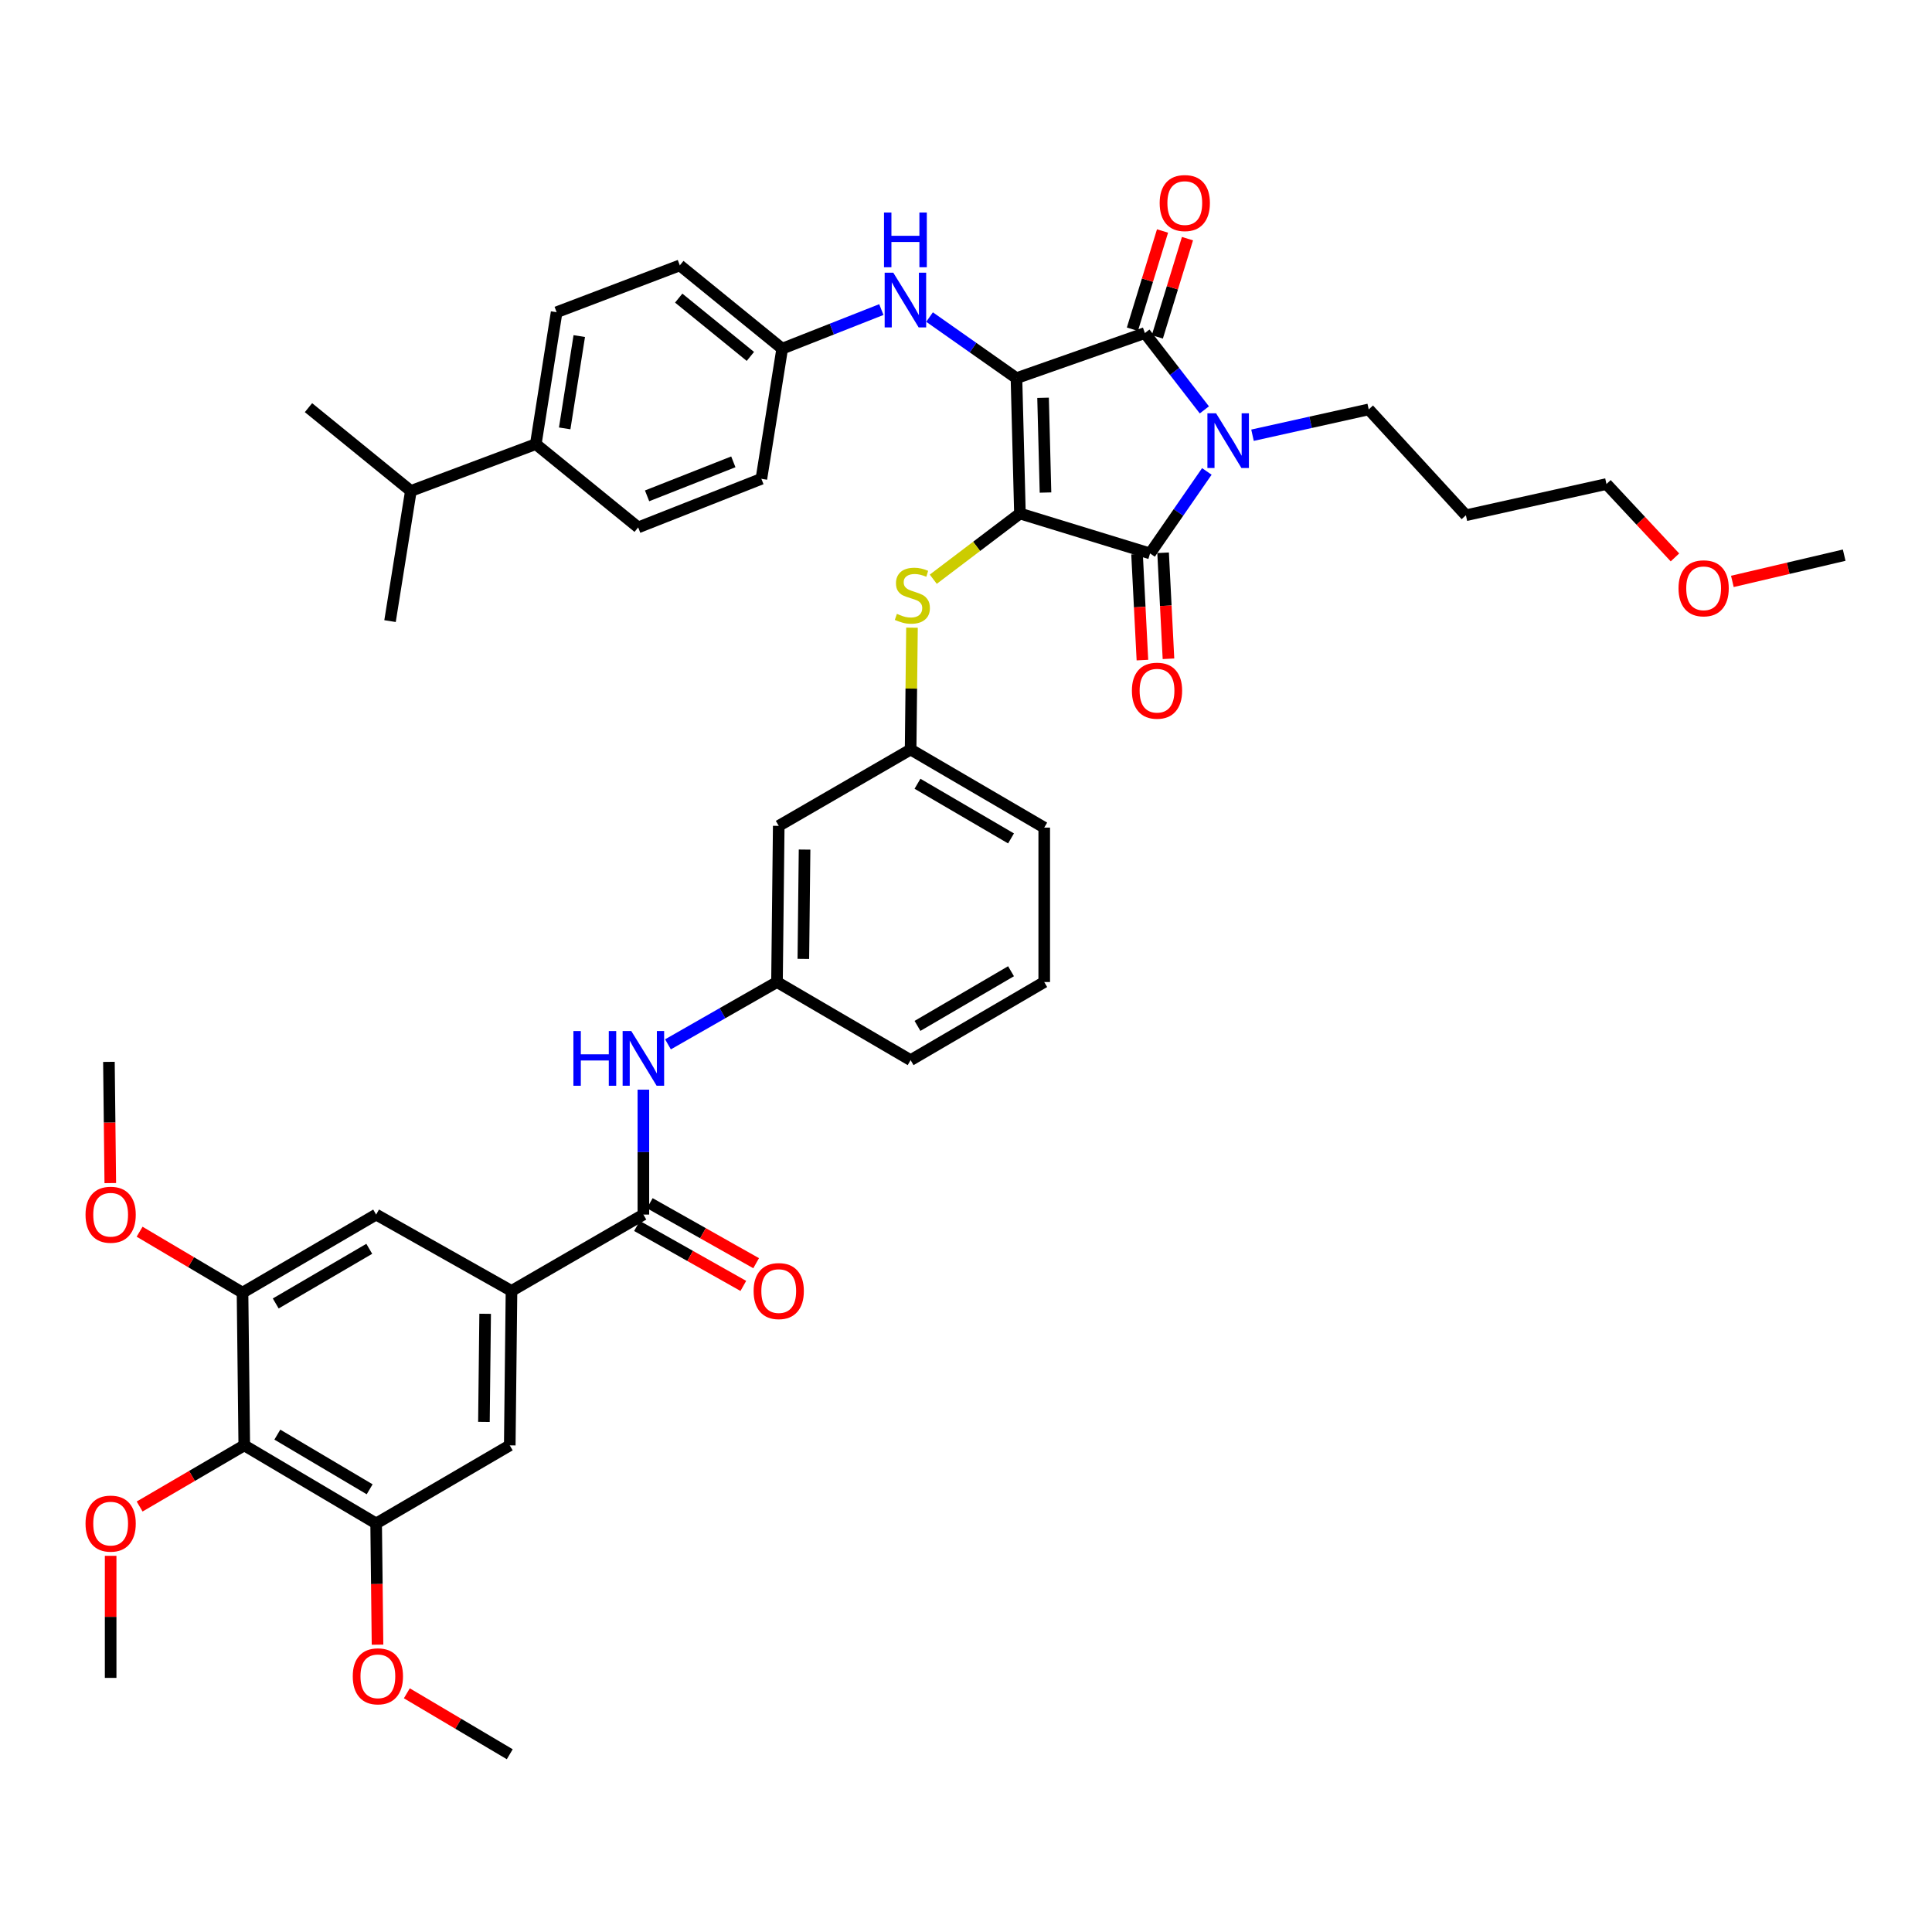 <?xml version='1.0' encoding='iso-8859-1'?>
<svg version='1.1' baseProfile='full'
              xmlns='http://www.w3.org/2000/svg'
                      xmlns:rdkit='http://www.rdkit.org/xml'
                      xmlns:xlink='http://www.w3.org/1999/xlink'
                  xml:space='preserve'
width='1000px' height='1000px' viewBox='0 0 1000 1000'>
<!-- END OF HEADER -->
<rect style='opacity:1.0;fill:#FFFFFF;stroke:none' width='1000' height='1000' x='0' y='0'> </rect>
<path class='bond-0' d='M 333.011,564.007 L 333.011,596.333' style='fill:none;fill-rule:evenodd;stroke:#0000FF;stroke-width:6px;stroke-linecap:butt;stroke-linejoin:miter;stroke-opacity:1' />
<path class='bond-0' d='M 333.011,596.333 L 333.011,628.66' style='fill:none;fill-rule:evenodd;stroke:#000000;stroke-width:6px;stroke-linecap:butt;stroke-linejoin:miter;stroke-opacity:1' />
<path class='bond-1' d='M 345.743,540.55 L 373.957,524.425' style='fill:none;fill-rule:evenodd;stroke:#0000FF;stroke-width:6px;stroke-linecap:butt;stroke-linejoin:miter;stroke-opacity:1' />
<path class='bond-1' d='M 373.957,524.425 L 402.172,508.301' style='fill:none;fill-rule:evenodd;stroke:#000000;stroke-width:6px;stroke-linecap:butt;stroke-linejoin:miter;stroke-opacity:1' />
<path class='bond-2' d='M 329.694,634.542 L 357.219,650.067' style='fill:none;fill-rule:evenodd;stroke:#000000;stroke-width:6px;stroke-linecap:butt;stroke-linejoin:miter;stroke-opacity:1' />
<path class='bond-2' d='M 357.219,650.067 L 384.744,665.592' style='fill:none;fill-rule:evenodd;stroke:#FF0000;stroke-width:6px;stroke-linecap:butt;stroke-linejoin:miter;stroke-opacity:1' />
<path class='bond-2' d='M 336.329,622.779 L 363.854,638.304' style='fill:none;fill-rule:evenodd;stroke:#000000;stroke-width:6px;stroke-linecap:butt;stroke-linejoin:miter;stroke-opacity:1' />
<path class='bond-2' d='M 363.854,638.304 L 391.378,653.829' style='fill:none;fill-rule:evenodd;stroke:#FF0000;stroke-width:6px;stroke-linecap:butt;stroke-linejoin:miter;stroke-opacity:1' />
<path class='bond-3' d='M 333.011,628.66 L 264.752,668.177' style='fill:none;fill-rule:evenodd;stroke:#000000;stroke-width:6px;stroke-linecap:butt;stroke-linejoin:miter;stroke-opacity:1' />
<path class='bond-4' d='M 527.917,265.798 L 526.117,195.737' style='fill:none;fill-rule:evenodd;stroke:#000000;stroke-width:6px;stroke-linecap:butt;stroke-linejoin:miter;stroke-opacity:1' />
<path class='bond-4' d='M 541.148,254.942 L 539.887,205.899' style='fill:none;fill-rule:evenodd;stroke:#000000;stroke-width:6px;stroke-linecap:butt;stroke-linejoin:miter;stroke-opacity:1' />
<path class='bond-5' d='M 527.917,265.798 L 595.277,286.453' style='fill:none;fill-rule:evenodd;stroke:#000000;stroke-width:6px;stroke-linecap:butt;stroke-linejoin:miter;stroke-opacity:1' />
<path class='bond-6' d='M 527.917,265.798 L 505.488,282.8' style='fill:none;fill-rule:evenodd;stroke:#000000;stroke-width:6px;stroke-linecap:butt;stroke-linejoin:miter;stroke-opacity:1' />
<path class='bond-6' d='M 505.488,282.8 L 483.059,299.801' style='fill:none;fill-rule:evenodd;stroke:#CCCC00;stroke-width:6px;stroke-linecap:butt;stroke-linejoin:miter;stroke-opacity:1' />
<path class='bond-7' d='M 526.117,195.737 L 592.584,172.389' style='fill:none;fill-rule:evenodd;stroke:#000000;stroke-width:6px;stroke-linecap:butt;stroke-linejoin:miter;stroke-opacity:1' />
<path class='bond-8' d='M 526.117,195.737 L 503.626,179.922' style='fill:none;fill-rule:evenodd;stroke:#000000;stroke-width:6px;stroke-linecap:butt;stroke-linejoin:miter;stroke-opacity:1' />
<path class='bond-8' d='M 503.626,179.922 L 481.135,164.107' style='fill:none;fill-rule:evenodd;stroke:#0000FF;stroke-width:6px;stroke-linecap:butt;stroke-linejoin:miter;stroke-opacity:1' />
<path class='bond-9' d='M 592.584,172.389 L 607.976,192.271' style='fill:none;fill-rule:evenodd;stroke:#000000;stroke-width:6px;stroke-linecap:butt;stroke-linejoin:miter;stroke-opacity:1' />
<path class='bond-9' d='M 607.976,192.271 L 623.369,212.154' style='fill:none;fill-rule:evenodd;stroke:#0000FF;stroke-width:6px;stroke-linecap:butt;stroke-linejoin:miter;stroke-opacity:1' />
<path class='bond-10' d='M 599.039,174.369 L 606.837,148.946' style='fill:none;fill-rule:evenodd;stroke:#000000;stroke-width:6px;stroke-linecap:butt;stroke-linejoin:miter;stroke-opacity:1' />
<path class='bond-10' d='M 606.837,148.946 L 614.634,123.523' style='fill:none;fill-rule:evenodd;stroke:#FF0000;stroke-width:6px;stroke-linecap:butt;stroke-linejoin:miter;stroke-opacity:1' />
<path class='bond-10' d='M 586.128,170.409 L 593.925,144.986' style='fill:none;fill-rule:evenodd;stroke:#000000;stroke-width:6px;stroke-linecap:butt;stroke-linejoin:miter;stroke-opacity:1' />
<path class='bond-10' d='M 593.925,144.986 L 601.723,119.563' style='fill:none;fill-rule:evenodd;stroke:#FF0000;stroke-width:6px;stroke-linecap:butt;stroke-linejoin:miter;stroke-opacity:1' />
<path class='bond-11' d='M 648.297,225.273 L 678.373,218.589' style='fill:none;fill-rule:evenodd;stroke:#0000FF;stroke-width:6px;stroke-linecap:butt;stroke-linejoin:miter;stroke-opacity:1' />
<path class='bond-11' d='M 678.373,218.589 L 708.448,211.906' style='fill:none;fill-rule:evenodd;stroke:#000000;stroke-width:6px;stroke-linecap:butt;stroke-linejoin:miter;stroke-opacity:1' />
<path class='bond-12' d='M 624.662,244.009 L 609.969,265.231' style='fill:none;fill-rule:evenodd;stroke:#0000FF;stroke-width:6px;stroke-linecap:butt;stroke-linejoin:miter;stroke-opacity:1' />
<path class='bond-12' d='M 609.969,265.231 L 595.277,286.453' style='fill:none;fill-rule:evenodd;stroke:#000000;stroke-width:6px;stroke-linecap:butt;stroke-linejoin:miter;stroke-opacity:1' />
<path class='bond-13' d='M 588.533,286.794 L 589.922,314.227' style='fill:none;fill-rule:evenodd;stroke:#000000;stroke-width:6px;stroke-linecap:butt;stroke-linejoin:miter;stroke-opacity:1' />
<path class='bond-13' d='M 589.922,314.227 L 591.312,341.659' style='fill:none;fill-rule:evenodd;stroke:#FF0000;stroke-width:6px;stroke-linecap:butt;stroke-linejoin:miter;stroke-opacity:1' />
<path class='bond-13' d='M 602.021,286.111 L 603.41,313.544' style='fill:none;fill-rule:evenodd;stroke:#000000;stroke-width:6px;stroke-linecap:butt;stroke-linejoin:miter;stroke-opacity:1' />
<path class='bond-13' d='M 603.41,313.544 L 604.799,340.976' style='fill:none;fill-rule:evenodd;stroke:#FF0000;stroke-width:6px;stroke-linecap:butt;stroke-linejoin:miter;stroke-opacity:1' />
<path class='bond-14' d='M 456.185,160.231 L 430.525,170.35' style='fill:none;fill-rule:evenodd;stroke:#0000FF;stroke-width:6px;stroke-linecap:butt;stroke-linejoin:miter;stroke-opacity:1' />
<path class='bond-14' d='M 430.525,170.35 L 404.865,180.469' style='fill:none;fill-rule:evenodd;stroke:#000000;stroke-width:6px;stroke-linecap:butt;stroke-linejoin:miter;stroke-opacity:1' />
<path class='bond-15' d='M 472.042,324.887 L 471.687,356.418' style='fill:none;fill-rule:evenodd;stroke:#CCCC00;stroke-width:6px;stroke-linecap:butt;stroke-linejoin:miter;stroke-opacity:1' />
<path class='bond-15' d='M 471.687,356.418 L 471.332,387.95' style='fill:none;fill-rule:evenodd;stroke:#000000;stroke-width:6px;stroke-linecap:butt;stroke-linejoin:miter;stroke-opacity:1' />
<path class='bond-16' d='M 540.492,428.367 L 471.332,387.95' style='fill:none;fill-rule:evenodd;stroke:#000000;stroke-width:6px;stroke-linecap:butt;stroke-linejoin:miter;stroke-opacity:1' />
<path class='bond-16' d='M 523.304,433.964 L 474.892,405.672' style='fill:none;fill-rule:evenodd;stroke:#000000;stroke-width:6px;stroke-linecap:butt;stroke-linejoin:miter;stroke-opacity:1' />
<path class='bond-17' d='M 540.492,428.367 L 540.492,508.301' style='fill:none;fill-rule:evenodd;stroke:#000000;stroke-width:6px;stroke-linecap:butt;stroke-linejoin:miter;stroke-opacity:1' />
<path class='bond-18' d='M 402.172,508.301 L 471.332,548.726' style='fill:none;fill-rule:evenodd;stroke:#000000;stroke-width:6px;stroke-linecap:butt;stroke-linejoin:miter;stroke-opacity:1' />
<path class='bond-19' d='M 402.172,508.301 L 403.072,427.467' style='fill:none;fill-rule:evenodd;stroke:#000000;stroke-width:6px;stroke-linecap:butt;stroke-linejoin:miter;stroke-opacity:1' />
<path class='bond-19' d='M 415.811,496.326 L 416.441,439.742' style='fill:none;fill-rule:evenodd;stroke:#000000;stroke-width:6px;stroke-linecap:butt;stroke-linejoin:miter;stroke-opacity:1' />
<path class='bond-20' d='M 471.332,387.95 L 403.072,427.467' style='fill:none;fill-rule:evenodd;stroke:#000000;stroke-width:6px;stroke-linecap:butt;stroke-linejoin:miter;stroke-opacity:1' />
<path class='bond-21' d='M 277.326,229.867 L 288.108,161.607' style='fill:none;fill-rule:evenodd;stroke:#000000;stroke-width:6px;stroke-linecap:butt;stroke-linejoin:miter;stroke-opacity:1' />
<path class='bond-21' d='M 292.283,221.735 L 299.83,173.953' style='fill:none;fill-rule:evenodd;stroke:#000000;stroke-width:6px;stroke-linecap:butt;stroke-linejoin:miter;stroke-opacity:1' />
<path class='bond-22' d='M 277.326,229.867 L 330.318,272.985' style='fill:none;fill-rule:evenodd;stroke:#000000;stroke-width:6px;stroke-linecap:butt;stroke-linejoin:miter;stroke-opacity:1' />
<path class='bond-23' d='M 277.326,229.867 L 212.66,254.124' style='fill:none;fill-rule:evenodd;stroke:#000000;stroke-width:6px;stroke-linecap:butt;stroke-linejoin:miter;stroke-opacity:1' />
<path class='bond-24' d='M 288.108,161.607 L 351.873,137.359' style='fill:none;fill-rule:evenodd;stroke:#000000;stroke-width:6px;stroke-linecap:butt;stroke-linejoin:miter;stroke-opacity:1' />
<path class='bond-25' d='M 330.318,272.985 L 394.091,247.836' style='fill:none;fill-rule:evenodd;stroke:#000000;stroke-width:6px;stroke-linecap:butt;stroke-linejoin:miter;stroke-opacity:1' />
<path class='bond-25' d='M 334.93,256.65 L 379.571,239.045' style='fill:none;fill-rule:evenodd;stroke:#000000;stroke-width:6px;stroke-linecap:butt;stroke-linejoin:miter;stroke-opacity:1' />
<path class='bond-26' d='M 758.747,266.698 L 708.448,211.906' style='fill:none;fill-rule:evenodd;stroke:#000000;stroke-width:6px;stroke-linecap:butt;stroke-linejoin:miter;stroke-opacity:1' />
<path class='bond-27' d='M 758.747,266.698 L 831.501,250.53' style='fill:none;fill-rule:evenodd;stroke:#000000;stroke-width:6px;stroke-linecap:butt;stroke-linejoin:miter;stroke-opacity:1' />
<path class='bond-28' d='M 866.956,288.518 L 849.228,269.524' style='fill:none;fill-rule:evenodd;stroke:#FF0000;stroke-width:6px;stroke-linecap:butt;stroke-linejoin:miter;stroke-opacity:1' />
<path class='bond-28' d='M 849.228,269.524 L 831.501,250.53' style='fill:none;fill-rule:evenodd;stroke:#000000;stroke-width:6px;stroke-linecap:butt;stroke-linejoin:miter;stroke-opacity:1' />
<path class='bond-29' d='M 896.667,300.933 L 925.606,294.143' style='fill:none;fill-rule:evenodd;stroke:#FF0000;stroke-width:6px;stroke-linecap:butt;stroke-linejoin:miter;stroke-opacity:1' />
<path class='bond-29' d='M 925.606,294.143 L 954.545,287.353' style='fill:none;fill-rule:evenodd;stroke:#000000;stroke-width:6px;stroke-linecap:butt;stroke-linejoin:miter;stroke-opacity:1' />
<path class='bond-30' d='M 404.865,180.469 L 394.091,247.836' style='fill:none;fill-rule:evenodd;stroke:#000000;stroke-width:6px;stroke-linecap:butt;stroke-linejoin:miter;stroke-opacity:1' />
<path class='bond-31' d='M 404.865,180.469 L 351.873,137.359' style='fill:none;fill-rule:evenodd;stroke:#000000;stroke-width:6px;stroke-linecap:butt;stroke-linejoin:miter;stroke-opacity:1' />
<path class='bond-31' d='M 388.394,184.479 L 351.299,154.301' style='fill:none;fill-rule:evenodd;stroke:#000000;stroke-width:6px;stroke-linecap:butt;stroke-linejoin:miter;stroke-opacity:1' />
<path class='bond-32' d='M 212.66,254.124 L 159.668,211.005' style='fill:none;fill-rule:evenodd;stroke:#000000;stroke-width:6px;stroke-linecap:butt;stroke-linejoin:miter;stroke-opacity:1' />
<path class='bond-33' d='M 212.66,254.124 L 201.879,321.483' style='fill:none;fill-rule:evenodd;stroke:#000000;stroke-width:6px;stroke-linecap:butt;stroke-linejoin:miter;stroke-opacity:1' />
<path class='bond-34' d='M 540.492,508.301 L 471.332,548.726' style='fill:none;fill-rule:evenodd;stroke:#000000;stroke-width:6px;stroke-linecap:butt;stroke-linejoin:miter;stroke-opacity:1' />
<path class='bond-34' d='M 523.303,502.706 L 474.891,531.003' style='fill:none;fill-rule:evenodd;stroke:#000000;stroke-width:6px;stroke-linecap:butt;stroke-linejoin:miter;stroke-opacity:1' />
<path class='bond-35' d='M 126.431,748.119 L 194.691,788.536' style='fill:none;fill-rule:evenodd;stroke:#000000;stroke-width:6px;stroke-linecap:butt;stroke-linejoin:miter;stroke-opacity:1' />
<path class='bond-35' d='M 143.551,742.561 L 191.333,770.853' style='fill:none;fill-rule:evenodd;stroke:#000000;stroke-width:6px;stroke-linecap:butt;stroke-linejoin:miter;stroke-opacity:1' />
<path class='bond-36' d='M 126.431,748.119 L 125.531,669.077' style='fill:none;fill-rule:evenodd;stroke:#000000;stroke-width:6px;stroke-linecap:butt;stroke-linejoin:miter;stroke-opacity:1' />
<path class='bond-37' d='M 126.431,748.119 L 99.352,763.944' style='fill:none;fill-rule:evenodd;stroke:#000000;stroke-width:6px;stroke-linecap:butt;stroke-linejoin:miter;stroke-opacity:1' />
<path class='bond-37' d='M 99.352,763.944 L 72.273,779.768' style='fill:none;fill-rule:evenodd;stroke:#FF0000;stroke-width:6px;stroke-linecap:butt;stroke-linejoin:miter;stroke-opacity:1' />
<path class='bond-38' d='M 264.752,668.177 L 194.691,628.66' style='fill:none;fill-rule:evenodd;stroke:#000000;stroke-width:6px;stroke-linecap:butt;stroke-linejoin:miter;stroke-opacity:1' />
<path class='bond-39' d='M 264.752,668.177 L 263.851,748.119' style='fill:none;fill-rule:evenodd;stroke:#000000;stroke-width:6px;stroke-linecap:butt;stroke-linejoin:miter;stroke-opacity:1' />
<path class='bond-39' d='M 251.112,680.016 L 250.482,735.975' style='fill:none;fill-rule:evenodd;stroke:#000000;stroke-width:6px;stroke-linecap:butt;stroke-linejoin:miter;stroke-opacity:1' />
<path class='bond-40' d='M 194.691,788.536 L 263.851,748.119' style='fill:none;fill-rule:evenodd;stroke:#000000;stroke-width:6px;stroke-linecap:butt;stroke-linejoin:miter;stroke-opacity:1' />
<path class='bond-41' d='M 194.691,788.536 L 195.048,819.908' style='fill:none;fill-rule:evenodd;stroke:#000000;stroke-width:6px;stroke-linecap:butt;stroke-linejoin:miter;stroke-opacity:1' />
<path class='bond-41' d='M 195.048,819.908 L 195.406,851.281' style='fill:none;fill-rule:evenodd;stroke:#FF0000;stroke-width:6px;stroke-linecap:butt;stroke-linejoin:miter;stroke-opacity:1' />
<path class='bond-42' d='M 125.531,669.077 L 194.691,628.66' style='fill:none;fill-rule:evenodd;stroke:#000000;stroke-width:6px;stroke-linecap:butt;stroke-linejoin:miter;stroke-opacity:1' />
<path class='bond-42' d='M 142.719,674.675 L 191.131,646.383' style='fill:none;fill-rule:evenodd;stroke:#000000;stroke-width:6px;stroke-linecap:butt;stroke-linejoin:miter;stroke-opacity:1' />
<path class='bond-43' d='M 125.531,669.077 L 98.892,653.305' style='fill:none;fill-rule:evenodd;stroke:#000000;stroke-width:6px;stroke-linecap:butt;stroke-linejoin:miter;stroke-opacity:1' />
<path class='bond-43' d='M 98.892,653.305 L 72.254,637.532' style='fill:none;fill-rule:evenodd;stroke:#FF0000;stroke-width:6px;stroke-linecap:butt;stroke-linejoin:miter;stroke-opacity:1' />
<path class='bond-44' d='M 57.271,805.294 L 57.271,836.882' style='fill:none;fill-rule:evenodd;stroke:#FF0000;stroke-width:6px;stroke-linecap:butt;stroke-linejoin:miter;stroke-opacity:1' />
<path class='bond-44' d='M 57.271,836.882 L 57.271,868.47' style='fill:none;fill-rule:evenodd;stroke:#000000;stroke-width:6px;stroke-linecap:butt;stroke-linejoin:miter;stroke-opacity:1' />
<path class='bond-45' d='M 57.087,612.364 L 56.733,580.991' style='fill:none;fill-rule:evenodd;stroke:#FF0000;stroke-width:6px;stroke-linecap:butt;stroke-linejoin:miter;stroke-opacity:1' />
<path class='bond-45' d='M 56.733,580.991 L 56.378,549.619' style='fill:none;fill-rule:evenodd;stroke:#000000;stroke-width:6px;stroke-linecap:butt;stroke-linejoin:miter;stroke-opacity:1' />
<path class='bond-46' d='M 210.575,876.449 L 237.213,892.222' style='fill:none;fill-rule:evenodd;stroke:#FF0000;stroke-width:6px;stroke-linecap:butt;stroke-linejoin:miter;stroke-opacity:1' />
<path class='bond-46' d='M 237.213,892.222 L 263.851,907.994' style='fill:none;fill-rule:evenodd;stroke:#000000;stroke-width:6px;stroke-linecap:butt;stroke-linejoin:miter;stroke-opacity:1' />
<path  class='atom-0' d='M 296.791 533.666
L 300.631 533.666
L 300.631 545.706
L 315.111 545.706
L 315.111 533.666
L 318.951 533.666
L 318.951 561.986
L 315.111 561.986
L 315.111 548.906
L 300.631 548.906
L 300.631 561.986
L 296.791 561.986
L 296.791 533.666
' fill='#0000FF'/>
<path  class='atom-0' d='M 326.751 533.666
L 336.031 548.666
Q 336.951 550.146, 338.431 552.826
Q 339.911 555.506, 339.991 555.666
L 339.991 533.666
L 343.751 533.666
L 343.751 561.986
L 339.871 561.986
L 329.911 545.586
Q 328.751 543.666, 327.511 541.466
Q 326.311 539.266, 325.951 538.586
L 325.951 561.986
L 322.271 561.986
L 322.271 533.666
L 326.751 533.666
' fill='#0000FF'/>
<path  class='atom-2' d='M 390.072 668.257
Q 390.072 661.457, 393.432 657.657
Q 396.792 653.857, 403.072 653.857
Q 409.352 653.857, 412.712 657.657
Q 416.072 661.457, 416.072 668.257
Q 416.072 675.137, 412.672 679.057
Q 409.272 682.937, 403.072 682.937
Q 396.832 682.937, 393.432 679.057
Q 390.072 675.177, 390.072 668.257
M 403.072 679.737
Q 407.392 679.737, 409.712 676.857
Q 412.072 673.937, 412.072 668.257
Q 412.072 662.697, 409.712 659.897
Q 407.392 657.057, 403.072 657.057
Q 398.752 657.057, 396.392 659.857
Q 394.072 662.657, 394.072 668.257
Q 394.072 673.977, 396.392 676.857
Q 398.752 679.737, 403.072 679.737
' fill='#FF0000'/>
<path  class='atom-6' d='M 629.434 213.914
L 638.714 228.914
Q 639.634 230.394, 641.114 233.074
Q 642.594 235.754, 642.674 235.914
L 642.674 213.914
L 646.434 213.914
L 646.434 242.234
L 642.554 242.234
L 632.594 225.834
Q 631.434 223.914, 630.194 221.714
Q 628.994 219.514, 628.634 218.834
L 628.634 242.234
L 624.954 242.234
L 624.954 213.914
L 629.434 213.914
' fill='#0000FF'/>
<path  class='atom-8' d='M 462.378 141.16
L 471.658 156.16
Q 472.578 157.64, 474.058 160.32
Q 475.538 163, 475.618 163.16
L 475.618 141.16
L 479.378 141.16
L 479.378 169.48
L 475.498 169.48
L 465.538 153.08
Q 464.378 151.16, 463.138 148.96
Q 461.938 146.76, 461.578 146.08
L 461.578 169.48
L 457.898 169.48
L 457.898 141.16
L 462.378 141.16
' fill='#0000FF'/>
<path  class='atom-8' d='M 457.558 110.008
L 461.398 110.008
L 461.398 122.048
L 475.878 122.048
L 475.878 110.008
L 479.718 110.008
L 479.718 138.328
L 475.878 138.328
L 475.878 125.248
L 461.398 125.248
L 461.398 138.328
L 457.558 138.328
L 457.558 110.008
' fill='#0000FF'/>
<path  class='atom-9' d='M 464.232 317.728
Q 464.552 317.848, 465.872 318.408
Q 467.192 318.968, 468.632 319.328
Q 470.112 319.648, 471.552 319.648
Q 474.232 319.648, 475.792 318.368
Q 477.352 317.048, 477.352 314.768
Q 477.352 313.208, 476.552 312.248
Q 475.792 311.288, 474.592 310.768
Q 473.392 310.248, 471.392 309.648
Q 468.872 308.888, 467.352 308.168
Q 465.872 307.448, 464.792 305.928
Q 463.752 304.408, 463.752 301.848
Q 463.752 298.288, 466.152 296.088
Q 468.592 293.888, 473.392 293.888
Q 476.672 293.888, 480.392 295.448
L 479.472 298.528
Q 476.072 297.128, 473.512 297.128
Q 470.752 297.128, 469.232 298.288
Q 467.712 299.408, 467.752 301.368
Q 467.752 302.888, 468.512 303.808
Q 469.312 304.728, 470.432 305.248
Q 471.592 305.768, 473.512 306.368
Q 476.072 307.168, 477.592 307.968
Q 479.112 308.768, 480.192 310.408
Q 481.312 312.008, 481.312 314.768
Q 481.312 318.688, 478.672 320.808
Q 476.072 322.888, 471.712 322.888
Q 469.192 322.888, 467.272 322.328
Q 465.392 321.808, 463.152 320.888
L 464.232 317.728
' fill='#CCCC00'/>
<path  class='atom-10' d='M 585.871 357.494
Q 585.871 350.694, 589.231 346.894
Q 592.591 343.094, 598.871 343.094
Q 605.151 343.094, 608.511 346.894
Q 611.871 350.694, 611.871 357.494
Q 611.871 364.374, 608.471 368.294
Q 605.071 372.174, 598.871 372.174
Q 592.631 372.174, 589.231 368.294
Q 585.871 364.414, 585.871 357.494
M 598.871 368.974
Q 603.191 368.974, 605.511 366.094
Q 607.871 363.174, 607.871 357.494
Q 607.871 351.934, 605.511 349.134
Q 603.191 346.294, 598.871 346.294
Q 594.551 346.294, 592.191 349.094
Q 589.871 351.894, 589.871 357.494
Q 589.871 363.214, 592.191 366.094
Q 594.551 368.974, 598.871 368.974
' fill='#FF0000'/>
<path  class='atom-11' d='M 600.246 105.102
Q 600.246 98.302, 603.606 94.502
Q 606.966 90.702, 613.246 90.702
Q 619.526 90.702, 622.886 94.502
Q 626.246 98.302, 626.246 105.102
Q 626.246 111.982, 622.846 115.902
Q 619.446 119.782, 613.246 119.782
Q 607.006 119.782, 603.606 115.902
Q 600.246 112.022, 600.246 105.102
M 613.246 116.582
Q 617.566 116.582, 619.886 113.702
Q 622.246 110.782, 622.246 105.102
Q 622.246 99.542, 619.886 96.742
Q 617.566 93.902, 613.246 93.902
Q 608.926 93.902, 606.566 96.702
Q 604.246 99.502, 604.246 105.102
Q 604.246 110.822, 606.566 113.702
Q 608.926 116.582, 613.246 116.582
' fill='#FF0000'/>
<path  class='atom-19' d='M 868.799 304.502
Q 868.799 297.702, 872.159 293.902
Q 875.519 290.102, 881.799 290.102
Q 888.079 290.102, 891.439 293.902
Q 894.799 297.702, 894.799 304.502
Q 894.799 311.382, 891.399 315.302
Q 887.999 319.182, 881.799 319.182
Q 875.559 319.182, 872.159 315.302
Q 868.799 311.422, 868.799 304.502
M 881.799 315.982
Q 886.119 315.982, 888.439 313.102
Q 890.799 310.182, 890.799 304.502
Q 890.799 298.942, 888.439 296.142
Q 886.119 293.302, 881.799 293.302
Q 877.479 293.302, 875.119 296.102
Q 872.799 298.902, 872.799 304.502
Q 872.799 310.222, 875.119 313.102
Q 877.479 315.982, 881.799 315.982
' fill='#FF0000'/>
<path  class='atom-38' d='M 44.271 788.616
Q 44.271 781.816, 47.631 778.016
Q 50.991 774.216, 57.271 774.216
Q 63.551 774.216, 66.911 778.016
Q 70.271 781.816, 70.271 788.616
Q 70.271 795.496, 66.871 799.416
Q 63.471 803.296, 57.271 803.296
Q 51.031 803.296, 47.631 799.416
Q 44.271 795.536, 44.271 788.616
M 57.271 800.096
Q 61.591 800.096, 63.911 797.216
Q 66.271 794.296, 66.271 788.616
Q 66.271 783.056, 63.911 780.256
Q 61.591 777.416, 57.271 777.416
Q 52.951 777.416, 50.591 780.216
Q 48.271 783.016, 48.271 788.616
Q 48.271 794.336, 50.591 797.216
Q 52.951 800.096, 57.271 800.096
' fill='#FF0000'/>
<path  class='atom-39' d='M 44.271 628.74
Q 44.271 621.94, 47.631 618.14
Q 50.991 614.34, 57.271 614.34
Q 63.551 614.34, 66.911 618.14
Q 70.271 621.94, 70.271 628.74
Q 70.271 635.62, 66.871 639.54
Q 63.471 643.42, 57.271 643.42
Q 51.031 643.42, 47.631 639.54
Q 44.271 635.66, 44.271 628.74
M 57.271 640.22
Q 61.591 640.22, 63.911 637.34
Q 66.271 634.42, 66.271 628.74
Q 66.271 623.18, 63.911 620.38
Q 61.591 617.54, 57.271 617.54
Q 52.951 617.54, 50.591 620.34
Q 48.271 623.14, 48.271 628.74
Q 48.271 634.46, 50.591 637.34
Q 52.951 640.22, 57.271 640.22
' fill='#FF0000'/>
<path  class='atom-40' d='M 182.591 867.657
Q 182.591 860.857, 185.951 857.057
Q 189.311 853.257, 195.591 853.257
Q 201.871 853.257, 205.231 857.057
Q 208.591 860.857, 208.591 867.657
Q 208.591 874.537, 205.191 878.457
Q 201.791 882.337, 195.591 882.337
Q 189.351 882.337, 185.951 878.457
Q 182.591 874.577, 182.591 867.657
M 195.591 879.137
Q 199.911 879.137, 202.231 876.257
Q 204.591 873.337, 204.591 867.657
Q 204.591 862.097, 202.231 859.297
Q 199.911 856.457, 195.591 856.457
Q 191.271 856.457, 188.911 859.257
Q 186.591 862.057, 186.591 867.657
Q 186.591 873.377, 188.911 876.257
Q 191.271 879.137, 195.591 879.137
' fill='#FF0000'/>
</svg>
